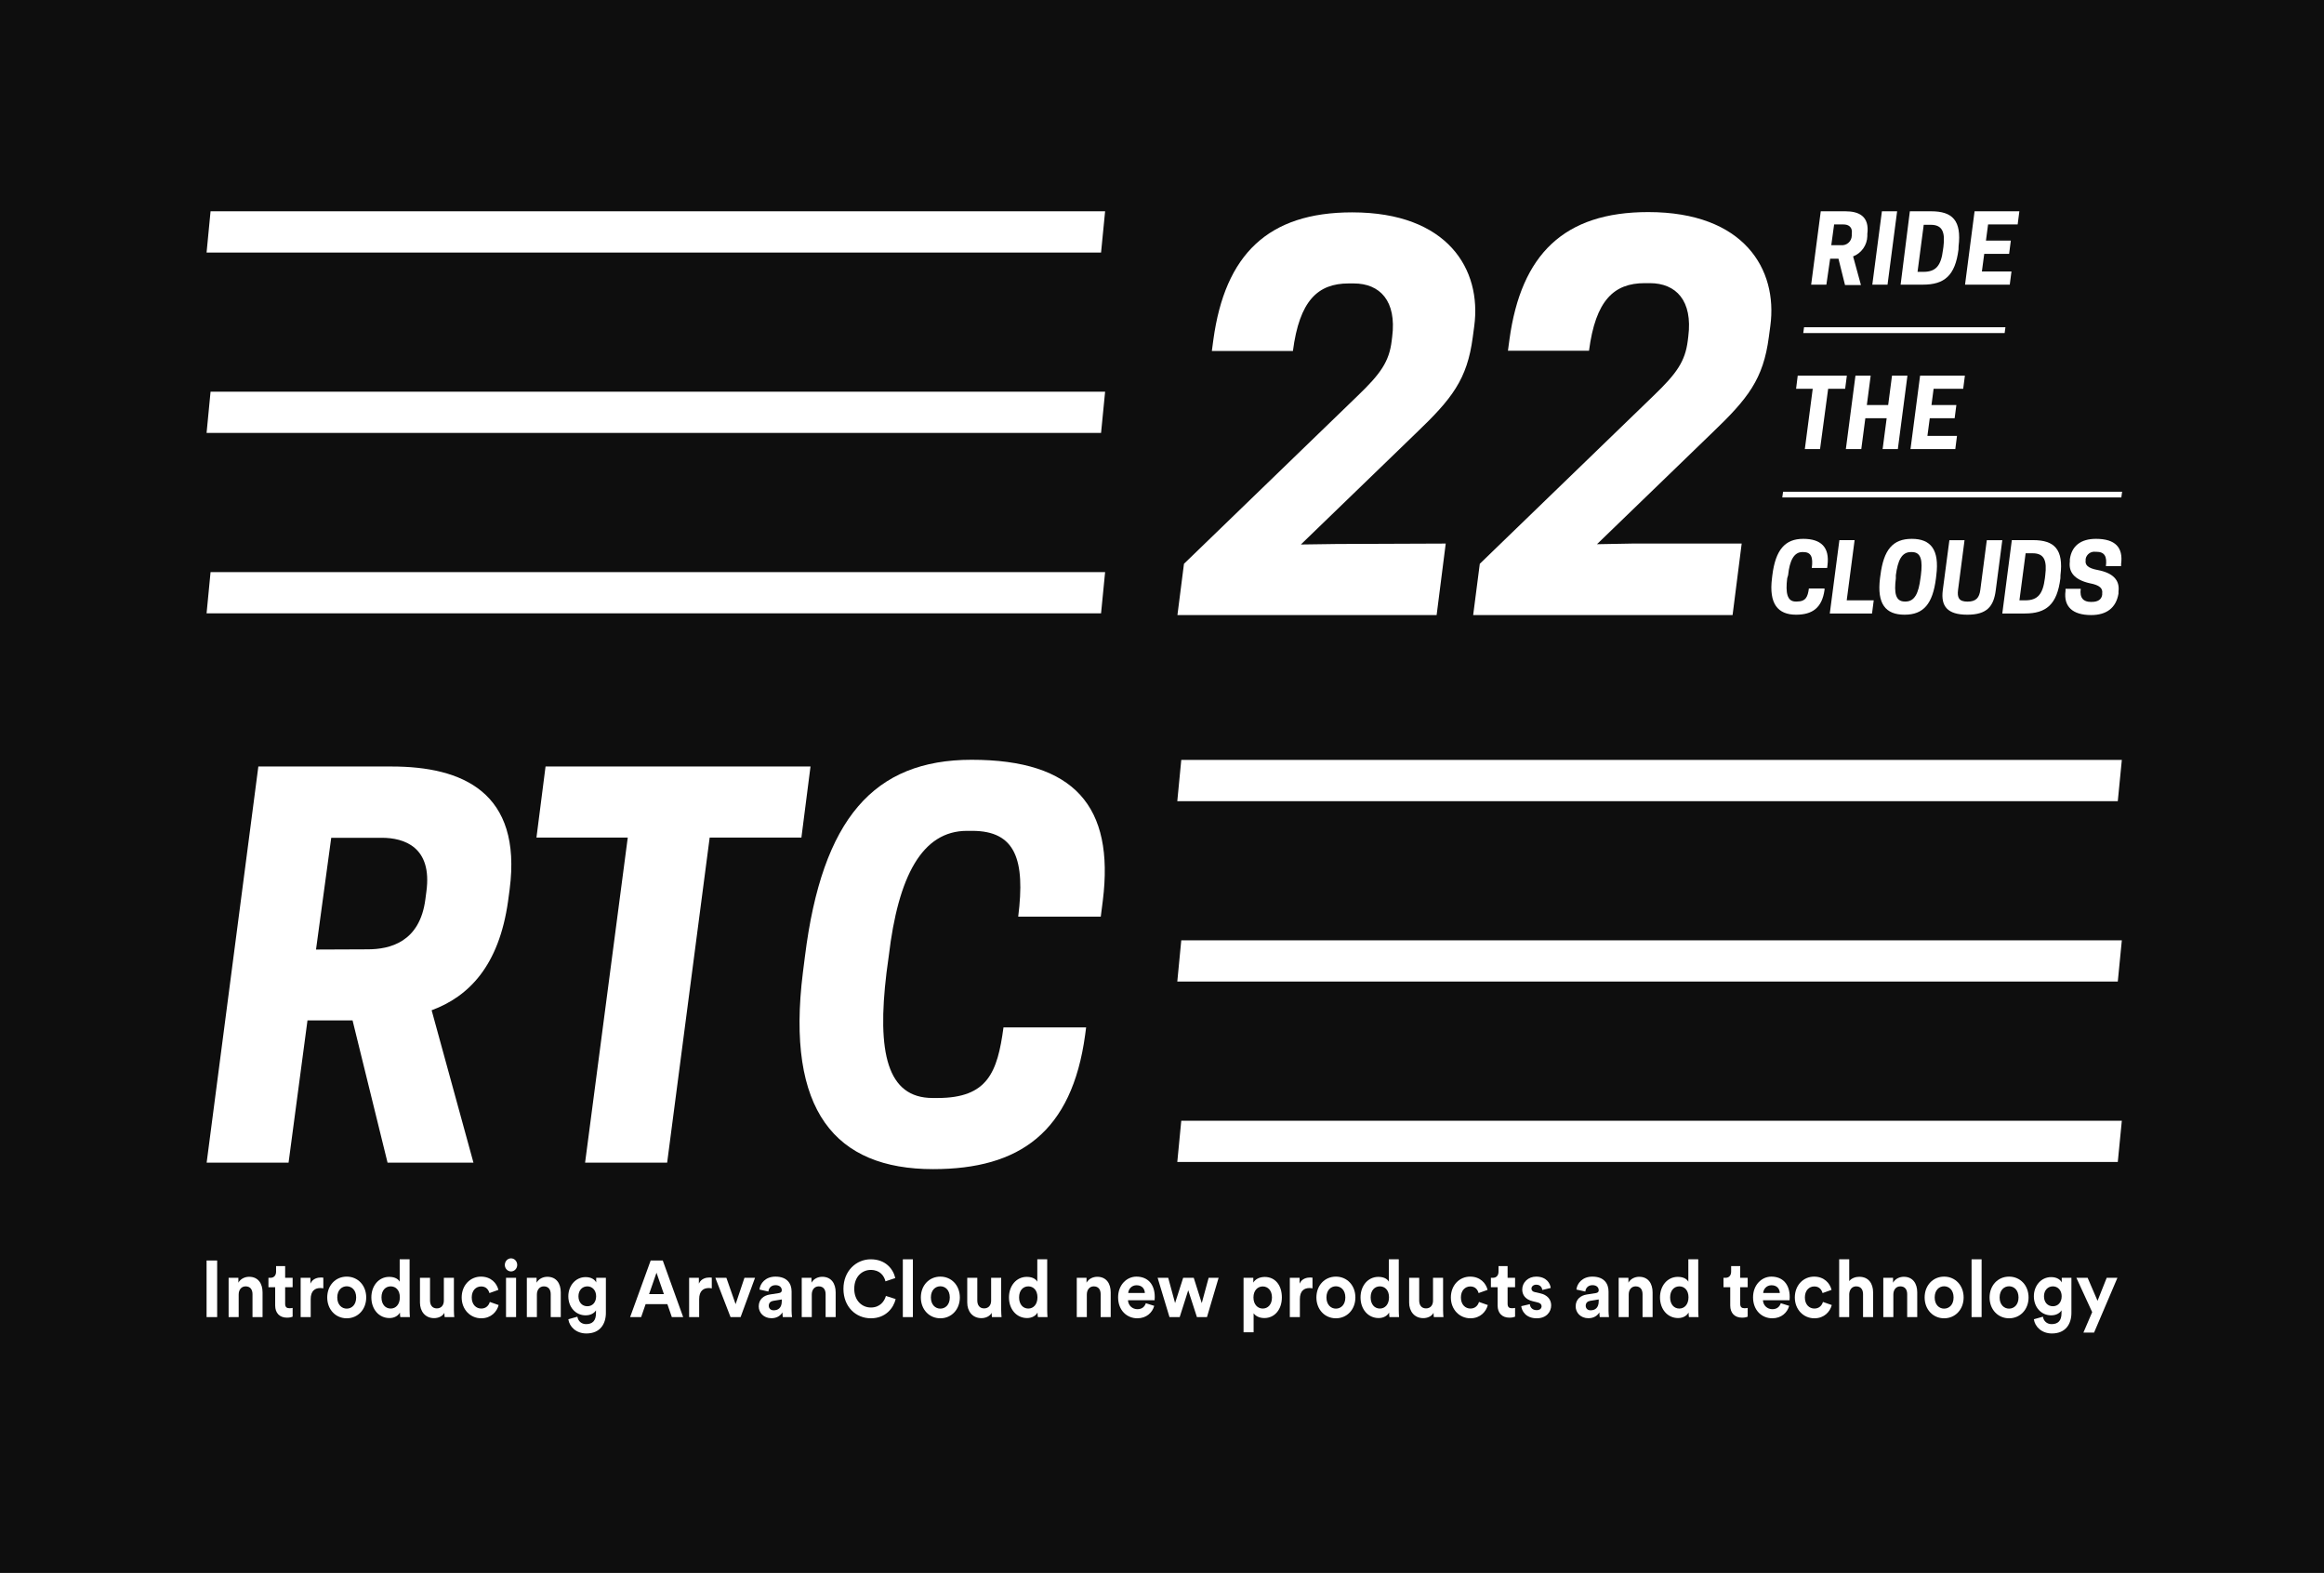 <svg width="495" height="335" viewBox="0 0 495 335" fill="none" xmlns="http://www.w3.org/2000/svg">
<rect width="495" height="335" fill="#0E0E0E"/>
<path d="M389.008 60.624H385.767L387.812 45H393.067C395.854 45 398.232 45.99 397.732 49.843V50.3C397.706 51.238 397.404 52.148 396.865 52.914C396.326 53.681 395.574 54.271 394.703 54.609L396.369 60.701H392.977L391.583 55.096H389.811L389.008 60.624ZM392.128 52.218C392.411 52.248 392.696 52.218 392.967 52.133C393.237 52.047 393.487 51.906 393.702 51.719C393.916 51.532 394.09 51.303 394.213 51.046C394.335 50.788 394.404 50.508 394.415 50.223V49.919C394.658 48.167 393.537 47.802 392.658 47.802H390.659L390.053 52.218H392.128Z" fill="white"/>
<path d="M402.034 60.624H398.792L400.837 45H404.078L402.034 60.624Z" fill="white"/>
<path d="M417.15 53.132C416.453 58.721 414.121 60.624 409.577 60.624H404.821L406.79 45H411.334C415.878 45 417.832 46.98 417.165 52.492L417.15 53.132ZM409.668 57.898C412.379 57.898 413.439 56.543 413.848 53.208L413.939 52.569C414.318 49.523 413.773 47.878 411.258 47.878H409.744L408.426 57.898H409.668Z" fill="white"/>
<path d="M430.114 45L429.751 47.802H423.45L422.996 51.244H428.297L427.933 54.061H422.632L422.133 57.822H428.433L428.07 60.624H418.543L420.573 45H430.114Z" fill="white"/>
<path d="M387.66 95.647H384.419L386.1 82.81H382.556L382.904 80.008H393.37L393.006 82.81H389.386L387.66 95.647Z" fill="white"/>
<path d="M406.275 80.008L404.23 95.647H400.989L401.852 89.069H397.308L396.445 95.647H393.158L395.203 80.008H398.444L397.626 86.267H402.17L402.988 80.008H406.275Z" fill="white"/>
<path d="M418.512 80.008L418.149 82.81H411.848L411.394 86.267H416.695L416.331 89.069H411.03L410.531 92.83H416.831L416.468 95.647H406.926L408.97 80.008H418.512Z" fill="white"/>
<path d="M380.663 123.168C380.284 126.305 380.663 128.117 382.481 128.117H382.693C384.662 128.117 385.04 127.097 385.283 125.33H388.615V125.635C388.085 129.457 386.025 130.919 382.556 130.919C378.694 130.919 376.74 128.62 377.422 123.168L377.498 122.528C378.179 117.092 380.209 114.762 384.071 114.762C387.933 114.762 389.705 116.604 389.251 120.32L389.175 120.96H385.904C386.191 118.721 385.813 117.579 384.086 117.579H383.889C382.117 117.579 381.178 119.376 380.86 122.498L380.663 123.168Z" fill="white"/>
<path d="M389.736 130.661L391.781 115.036H395.022L393.341 127.859H399.096L398.733 130.661H389.736Z" fill="white"/>
<path d="M412.424 122.528L412.349 123.168C411.667 128.589 409.728 130.919 405.669 130.919C401.61 130.919 399.762 128.62 400.429 123.168L400.519 122.528C401.201 117.092 403.14 114.762 407.199 114.762C411.258 114.762 413.106 117.076 412.424 122.528ZM405.851 128.117C407.835 128.117 408.653 126.305 409.047 123.168L409.138 122.528C409.531 119.376 409.213 117.579 407.214 117.579H407.017C405.033 117.579 404.215 119.376 403.806 122.528V123.168C403.412 126.305 403.73 128.117 405.73 128.117H405.851Z" fill="white"/>
<path d="M413.802 125.711L415.21 115.051H418.436L417.058 125.619C416.846 127.264 417.225 128.132 419.057 128.132C420.89 128.132 421.587 127.31 421.799 125.619L423.177 115.051H426.479L425.085 125.711C424.646 129.091 423.283 130.919 419.027 130.919C414.771 130.919 413.363 129.107 413.802 125.711Z" fill="white"/>
<path d="M438.853 123.168C438.157 128.757 435.824 130.661 431.28 130.661H426.479L428.509 115.036H433.052C437.596 115.036 439.55 117.016 438.868 122.529L438.853 123.168ZM431.371 127.859C434.067 127.859 435.127 126.488 435.551 123.168L435.627 122.529C436.006 119.483 435.476 117.838 432.961 117.838H431.447L430.129 127.859H431.371Z" fill="white"/>
<path d="M440.867 119.589V119.132C441.246 116.254 443.23 114.762 446.426 114.762C450.591 114.762 452.242 116.635 451.787 120.092V120.564H448.546C448.804 118.554 448.304 117.518 446.501 117.518H446.304C445.831 117.459 445.353 117.584 444.968 117.867C444.582 118.15 444.318 118.57 444.23 119.041V119.346C444.108 120.259 444.578 120.99 446.804 121.401C450.03 122.01 451.545 123.549 451.227 125.97V126.427C450.712 129.472 448.682 130.995 445.411 130.995C441.473 130.995 439.504 129.214 439.943 125.863V125.406H443.184C442.912 127.401 443.821 128.193 445.32 128.193H445.532C446.865 128.193 447.622 127.66 447.758 126.67V126.381C447.895 125.361 447.319 124.63 445.108 124.219C441.852 123.488 440.564 121.858 440.867 119.589Z" fill="white"/>
<path d="M61.463 247.615H44.015L55.026 163.249H83.409C98.404 163.249 111.247 168.655 108.551 189.427L108.218 191.909C106.279 205.752 99.812 212.254 91.936 215.163L100.842 247.615H82.546L75.094 217.325H65.492L61.463 247.615ZM78.305 202.188C83.046 202.188 89.422 200.665 90.603 191.528L90.816 189.899C92.118 180.381 86.075 178.432 81.319 178.432H70.55L67.309 202.234L78.305 202.188Z" fill="white"/>
<path d="M142.1 247.615H124.622L133.709 178.386H114.262L116.2 163.249H172.634L170.695 178.386H151.157L142.1 247.615Z" fill="white"/>
<path d="M188.824 207.137C186.764 224.117 188.93 233.848 198.638 233.848H199.714C210.407 233.848 212.452 228.335 213.739 218.818H231.338L231.126 220.432C228.309 241.097 217.192 249 198.745 249C177.919 249 167.347 236.559 171.012 207.137L171.452 203.665C175.117 174.366 186.128 161.817 206.954 161.817C228.855 161.817 237.382 171.762 234.898 191.772L234.459 195.229H216.874C218.389 183.122 216.329 176.954 207.06 176.954H205.969C196.367 176.954 191.308 186.686 189.309 203.559L188.824 207.137Z" fill="white"/>
<path d="M307.933 115.767L305.994 130.995H250.787L252.181 120.077L289.197 84.274C294.044 79.615 295.892 77.026 296.422 72.594L296.528 71.726C297.497 64.112 293.938 60.366 288.334 60.366H287.258C280.67 60.366 276.777 64.051 275.384 74.757H258.118L258.436 72.381C260.92 54.198 270.098 45.228 288.001 45.228C308.402 45.228 315.627 57.411 314.006 69.457L313.688 71.833C312.507 80.817 309.265 84.929 301.571 92.284L277.08 115.965L284.744 115.858L307.933 115.767Z" fill="white"/>
<path d="M370.969 115.767L369.031 130.996H313.778L315.187 120.077L352.264 84.214C357.111 79.554 358.943 76.965 359.489 72.534L359.595 71.665C360.564 64.051 357.005 60.305 351.401 60.305H350.31C343.737 60.305 339.844 63.99 338.451 74.696H321.185L321.503 72.32C323.987 54.138 333.165 45.168 351.067 45.168C371.469 45.168 378.694 57.351 377.073 69.396L376.755 71.772C375.574 80.757 372.332 84.869 364.638 92.224L340.147 115.904L347.72 115.767H370.969Z" fill="white"/>
<path d="M426.979 70.935H384.085L384.252 69.701H427.145L426.979 70.935Z" fill="white"/>
<path d="M451.833 105.945H379.618L379.784 104.727H452L451.833 105.945Z" fill="white"/>
<path d="M234.52 130.63H44L44.848 121.843H235.383L234.52 130.63Z" fill="white"/>
<path d="M234.52 92.208H44L44.848 83.421H235.383L234.52 92.208Z" fill="white"/>
<path d="M234.52 53.787H44L44.848 45H235.383L234.52 53.787Z" fill="white"/>
<path d="M451.077 247.477H250.757L251.605 238.69H451.94L451.077 247.477Z" fill="white"/>
<path d="M451.077 209.055H250.757L251.605 200.269H451.94L451.077 209.055Z" fill="white"/>
<path d="M451.077 170.635H250.757L251.605 161.849H451.94L451.077 170.635Z" fill="white"/>
<path d="M46.253 280.514V268.459H44V280.514H46.253Z" fill="white"/>
<path d="M50.837 275.702C50.837 274.733 51.384 273.968 52.318 273.968C53.348 273.968 53.782 274.699 53.782 275.634V280.514H55.923V275.243C55.923 273.407 55.022 271.928 53.058 271.928C52.205 271.928 51.255 272.319 50.772 273.186V272.149H48.696V280.514H50.837V275.702Z" fill="white"/>
<path d="M60.735 269.649H58.804V270.823C58.804 271.571 58.417 272.149 57.581 272.149H57.178V274.155H58.611V278.049C58.611 279.664 59.576 280.633 61.122 280.633C61.749 280.633 62.136 280.514 62.329 280.429V278.559C62.216 278.593 61.926 278.627 61.669 278.627C61.057 278.627 60.735 278.389 60.735 277.658V274.155H62.329V272.149H60.735V269.649Z" fill="white"/>
<path d="M68.866 272.115C68.705 272.098 68.544 272.081 68.367 272.081C67.691 272.081 66.596 272.285 66.114 273.39V272.149H64.037V280.514H66.178V276.689C66.178 274.886 67.127 274.325 68.222 274.325C68.415 274.325 68.624 274.342 68.866 274.393V272.115Z" fill="white"/>
<path d="M73.85 278.712C72.804 278.712 71.838 277.896 71.838 276.332C71.838 274.75 72.804 273.951 73.85 273.951C74.896 273.951 75.862 274.75 75.862 276.332C75.862 277.913 74.896 278.712 73.85 278.712ZM73.85 271.894C71.484 271.894 69.698 273.747 69.698 276.332C69.698 278.899 71.484 280.769 73.85 280.769C76.216 280.769 78.003 278.899 78.003 276.332C78.003 273.747 76.216 271.894 73.85 271.894Z" fill="white"/>
<path d="M87.242 268.204H85.133V272.982C84.908 272.54 84.264 271.945 82.896 271.945C80.658 271.945 79.097 273.866 79.097 276.315C79.097 278.848 80.707 280.718 82.96 280.718C84.022 280.718 84.827 280.208 85.181 279.545C85.181 279.936 85.23 280.344 85.262 280.514H87.306C87.274 280.174 87.242 279.562 87.242 279.001V268.204ZM81.254 276.315C81.254 274.818 82.123 273.968 83.218 273.968C84.312 273.968 85.165 274.801 85.165 276.298C85.165 277.811 84.312 278.695 83.218 278.695C82.091 278.695 81.254 277.811 81.254 276.315Z" fill="white"/>
<path d="M94.715 280.514H96.759C96.727 280.225 96.679 279.647 96.679 279.001V272.149H94.538V277.012C94.538 277.981 93.991 278.661 93.041 278.661C92.043 278.661 91.593 277.913 91.593 276.978V272.149H89.452V277.437C89.452 279.256 90.546 280.735 92.462 280.735C93.299 280.735 94.216 280.395 94.651 279.613C94.651 279.953 94.683 280.344 94.715 280.514Z" fill="white"/>
<path d="M102.489 273.985C103.551 273.985 104.05 274.699 104.244 275.396L106.159 274.716C105.821 273.305 104.598 271.894 102.441 271.894C100.139 271.894 98.336 273.747 98.336 276.332C98.336 278.899 100.171 280.769 102.505 280.769C104.614 280.769 105.853 279.341 106.207 277.947L104.324 277.284C104.147 277.93 103.6 278.695 102.505 278.695C101.411 278.695 100.477 277.845 100.477 276.332C100.477 274.818 101.395 273.985 102.489 273.985Z" fill="white"/>
<path d="M109.922 280.514V272.149H107.781V280.514H109.922ZM107.524 269.411C107.524 270.159 108.119 270.789 108.844 270.789C109.584 270.789 110.164 270.159 110.164 269.411C110.164 268.629 109.584 268 108.844 268C108.119 268 107.524 268.629 107.524 269.411Z" fill="white"/>
<path d="M114.355 275.702C114.355 274.733 114.902 273.968 115.836 273.968C116.866 273.968 117.3 274.699 117.3 275.634V280.514H119.441V275.243C119.441 273.407 118.54 271.928 116.576 271.928C115.723 271.928 114.773 272.319 114.29 273.186V272.149H112.214V280.514H114.355V275.702Z" fill="white"/>
<path d="M121.05 280.973C121.276 282.572 122.724 284 124.897 284C127.875 284 129.05 281.909 129.05 279.613V272.149H126.99V273.135C126.716 272.574 125.992 271.996 124.736 271.996C122.563 271.996 121.05 273.866 121.05 276.077C121.05 278.423 122.628 280.14 124.736 280.14C125.879 280.14 126.619 279.613 126.941 279.069V279.681C126.941 281.296 126.185 282.011 124.833 282.011C123.819 282.011 123.127 281.348 122.982 280.429L121.05 280.973ZM125.106 278.202C123.996 278.202 123.207 277.386 123.207 276.077C123.207 274.784 124.044 273.968 125.106 273.968C126.136 273.968 126.973 274.784 126.973 276.077C126.973 277.369 126.201 278.202 125.106 278.202Z" fill="white"/>
<path d="M143.097 280.514H145.512L141.166 268.459H138.59L134.212 280.514H136.562L137.512 277.76H142.148L143.097 280.514ZM139.83 271.061L141.407 275.617H138.252L139.83 271.061Z" fill="white"/>
<path d="M151.607 272.115C151.446 272.098 151.285 272.081 151.108 272.081C150.432 272.081 149.338 272.285 148.855 273.39V272.149H146.779V280.514H148.919V276.689C148.919 274.886 149.869 274.325 150.964 274.325C151.157 274.325 151.366 274.342 151.607 274.393V272.115Z" fill="white"/>
<path d="M160.817 272.149H158.564L156.681 277.76L154.717 272.149H152.367L155.602 280.514H157.743L160.817 272.149Z" fill="white"/>
<path d="M161.606 278.236C161.606 279.545 162.636 280.752 164.326 280.752C165.501 280.752 166.257 280.174 166.66 279.511C166.66 279.834 166.692 280.293 166.74 280.514H168.704C168.655 280.225 168.607 279.63 168.607 279.188V275.073C168.607 273.39 167.674 271.894 165.163 271.894C163.038 271.894 161.895 273.339 161.766 274.648L163.666 275.073C163.73 274.342 164.245 273.713 165.179 273.713C166.08 273.713 166.515 274.206 166.515 274.801C166.515 275.09 166.37 275.328 165.919 275.396L163.972 275.702C162.652 275.906 161.606 276.74 161.606 278.236ZM164.776 279.069C164.084 279.069 163.746 278.593 163.746 278.1C163.746 277.454 164.181 277.131 164.728 277.046L166.515 276.757V277.131C166.515 278.61 165.678 279.069 164.776 279.069Z" fill="white"/>
<path d="M172.906 275.702C172.906 274.733 173.453 273.968 174.386 273.968C175.417 273.968 175.851 274.699 175.851 275.634V280.514H177.992V275.243C177.992 273.407 177.091 271.928 175.127 271.928C174.274 271.928 173.324 272.319 172.841 273.186V272.149H170.765V280.514H172.906V275.702Z" fill="white"/>
<path d="M185.492 280.769C188.695 280.769 190.337 278.525 190.772 276.672L188.695 276.009C188.389 277.131 187.44 278.474 185.492 278.474C183.657 278.474 181.951 277.063 181.951 274.495C181.951 271.758 183.754 270.465 185.46 270.465C187.44 270.465 188.325 271.741 188.599 272.897L190.691 272.2C190.24 270.244 188.615 268.204 185.46 268.204C182.402 268.204 179.649 270.652 179.649 274.495C179.649 278.338 182.305 280.769 185.492 280.769Z" fill="white"/>
<path d="M194.44 280.514V268.204H192.299V280.514H194.44Z" fill="white"/>
<path d="M200.289 278.712C199.243 278.712 198.277 277.896 198.277 276.332C198.277 274.75 199.243 273.951 200.289 273.951C201.335 273.951 202.301 274.75 202.301 276.332C202.301 277.913 201.335 278.712 200.289 278.712ZM200.289 271.894C197.923 271.894 196.136 273.747 196.136 276.332C196.136 278.899 197.923 280.769 200.289 280.769C202.655 280.769 204.442 278.899 204.442 276.332C204.442 273.747 202.655 271.894 200.289 271.894Z" fill="white"/>
<path d="M211.283 280.514H213.327C213.295 280.225 213.246 279.647 213.246 279.001V272.149H211.106V277.012C211.106 277.981 210.558 278.661 209.609 278.661C208.611 278.661 208.16 277.913 208.16 276.978V272.149H206.019V277.437C206.019 279.256 207.114 280.735 209.029 280.735C209.866 280.735 210.784 280.395 211.218 279.613C211.218 279.953 211.25 280.344 211.283 280.514Z" fill="white"/>
<path d="M223.048 268.204H220.94V272.982C220.714 272.54 220.071 271.945 218.702 271.945C216.465 271.945 214.904 273.866 214.904 276.315C214.904 278.848 216.513 280.718 218.767 280.718C219.829 280.718 220.634 280.208 220.988 279.545C220.988 279.936 221.036 280.344 221.069 280.514H223.113C223.08 280.174 223.048 279.562 223.048 279.001V268.204ZM217.061 276.315C217.061 274.818 217.93 273.968 219.024 273.968C220.119 273.968 220.972 274.801 220.972 276.298C220.972 277.811 220.119 278.695 219.024 278.695C217.898 278.695 217.061 277.811 217.061 276.315Z" fill="white"/>
<path d="M231.488 275.702C231.488 274.733 232.035 273.968 232.969 273.968C233.999 273.968 234.434 274.699 234.434 275.634V280.514H236.574V275.243C236.574 273.407 235.673 271.928 233.709 271.928C232.856 271.928 231.907 272.319 231.424 273.186V272.149H229.347V280.514H231.488V275.702Z" fill="white"/>
<path d="M240.308 275.379C240.356 274.614 240.968 273.73 242.079 273.73C243.302 273.73 243.817 274.546 243.849 275.379H240.308ZM244.058 277.556C243.801 278.304 243.254 278.831 242.256 278.831C241.193 278.831 240.308 278.032 240.26 276.927H245.926C245.926 276.893 245.958 276.553 245.958 276.23C245.958 273.543 244.493 271.894 242.047 271.894C240.018 271.894 238.151 273.628 238.151 276.298C238.151 279.12 240.067 280.769 242.24 280.769C244.187 280.769 245.443 279.562 245.845 278.117L244.058 277.556Z" fill="white"/>
<path d="M252.008 272.149L250.286 277.522L248.822 272.149H246.568L249.095 280.514H251.268L253.087 274.801L254.938 280.514H257.079L259.557 272.149H257.433L255.968 277.539L254.262 272.149H252.008Z" fill="white"/>
<path d="M267.012 283.745V279.698C267.398 280.259 268.203 280.718 269.297 280.718C271.534 280.718 273.031 278.848 273.031 276.315C273.031 273.832 271.695 271.962 269.378 271.962C268.187 271.962 267.301 272.523 266.947 273.169V272.149H264.871V283.745H267.012ZM270.923 276.332C270.923 277.828 270.054 278.695 268.959 278.695C267.865 278.695 266.979 277.811 266.979 276.332C266.979 274.852 267.865 273.985 268.959 273.985C270.054 273.985 270.923 274.852 270.923 276.332Z" fill="white"/>
<path d="M279.555 272.115C279.394 272.098 279.233 272.081 279.056 272.081C278.38 272.081 277.285 272.285 276.803 273.39V272.149H274.726V280.514H276.867V276.689C276.867 274.886 277.817 274.325 278.911 274.325C279.104 274.325 279.314 274.342 279.555 274.393V272.115Z" fill="white"/>
<path d="M284.539 278.712C283.493 278.712 282.527 277.896 282.527 276.332C282.527 274.75 283.493 273.951 284.539 273.951C285.586 273.951 286.551 274.75 286.551 276.332C286.551 277.913 285.586 278.712 284.539 278.712ZM284.539 271.894C282.173 271.894 280.387 273.747 280.387 276.332C280.387 278.899 282.173 280.769 284.539 280.769C286.905 280.769 288.692 278.899 288.692 276.332C288.692 273.747 286.905 271.894 284.539 271.894Z" fill="white"/>
<path d="M297.931 268.204H295.822V272.982C295.597 272.54 294.953 271.945 293.585 271.945C291.348 271.945 289.786 273.866 289.786 276.315C289.786 278.848 291.396 280.718 293.649 280.718C294.712 280.718 295.516 280.208 295.87 279.545C295.87 279.936 295.919 280.344 295.951 280.514H297.995C297.963 280.174 297.931 279.562 297.931 279.001V268.204ZM291.943 276.315C291.943 274.818 292.812 273.968 293.907 273.968C295.001 273.968 295.854 274.801 295.854 276.298C295.854 277.811 295.001 278.695 293.907 278.695C292.78 278.695 291.943 277.811 291.943 276.315Z" fill="white"/>
<path d="M305.404 280.514H307.448C307.416 280.225 307.368 279.647 307.368 279.001V272.149H305.227V277.012C305.227 277.981 304.68 278.661 303.73 278.661C302.732 278.661 302.282 277.913 302.282 276.978V272.149H300.141V277.437C300.141 279.256 301.236 280.735 303.151 280.735C303.988 280.735 304.905 280.395 305.34 279.613C305.34 279.953 305.372 280.344 305.404 280.514Z" fill="white"/>
<path d="M313.178 273.985C314.241 273.985 314.74 274.699 314.933 275.396L316.848 274.716C316.51 273.305 315.287 271.894 313.13 271.894C310.828 271.894 309.026 273.747 309.026 276.332C309.026 278.899 310.86 280.769 313.194 280.769C315.303 280.769 316.542 279.341 316.896 277.947L315.013 277.284C314.836 277.93 314.289 278.695 313.194 278.695C312.1 278.695 311.166 277.845 311.166 276.332C311.166 274.818 312.084 273.985 313.178 273.985Z" fill="white"/>
<path d="M321.11 269.649H319.179V270.823C319.179 271.571 318.792 272.149 317.955 272.149H317.553V274.155H318.986V278.049C318.986 279.664 319.951 280.633 321.497 280.633C322.124 280.633 322.511 280.514 322.704 280.429V278.559C322.591 278.593 322.301 278.627 322.044 278.627C321.432 278.627 321.11 278.389 321.11 277.658V274.155H322.704V272.149H321.11V269.649Z" fill="white"/>
<path d="M324.019 278.185C324.116 279.137 324.936 280.769 327.319 280.769C329.395 280.769 330.393 279.375 330.393 278.015C330.393 276.791 329.604 275.787 328.043 275.447L326.916 275.192C326.482 275.107 326.192 274.852 326.192 274.444C326.192 273.968 326.643 273.611 327.206 273.611C328.107 273.611 328.445 274.24 328.51 274.733L330.296 274.308C330.2 273.407 329.443 271.894 327.19 271.894C325.484 271.894 324.228 273.135 324.228 274.631C324.228 275.804 324.92 276.774 326.449 277.131L327.496 277.386C328.107 277.522 328.349 277.828 328.349 278.202C328.349 278.644 328.011 279.035 327.303 279.035C326.369 279.035 325.902 278.423 325.854 277.76L324.019 278.185Z" fill="white"/>
<path d="M335.608 278.236C335.608 279.545 336.638 280.752 338.328 280.752C339.503 280.752 340.26 280.174 340.662 279.511C340.662 279.834 340.694 280.293 340.742 280.514H342.706C342.658 280.225 342.61 279.63 342.61 279.188V275.073C342.61 273.39 341.676 271.894 339.165 271.894C337.04 271.894 335.898 273.339 335.769 274.648L337.668 275.073C337.733 274.342 338.248 273.713 339.181 273.713C340.083 273.713 340.517 274.206 340.517 274.801C340.517 275.09 340.372 275.328 339.922 275.396L337.974 275.702C336.654 275.906 335.608 276.74 335.608 278.236ZM338.779 279.069C338.087 279.069 337.749 278.593 337.749 278.1C337.749 277.454 338.183 277.131 338.731 277.046L340.517 276.757V277.131C340.517 278.61 339.68 279.069 338.779 279.069Z" fill="white"/>
<path d="M346.908 275.702C346.908 274.733 347.455 273.968 348.389 273.968C349.419 273.968 349.854 274.699 349.854 275.634V280.514H351.994V275.243C351.994 273.407 351.093 271.928 349.129 271.928C348.276 271.928 347.327 272.319 346.844 273.186V272.149H344.767V280.514H346.908V275.702Z" fill="white"/>
<path d="M361.716 268.204H359.607V272.982C359.382 272.54 358.738 271.945 357.37 271.945C355.133 271.945 353.571 273.866 353.571 276.315C353.571 278.848 355.181 280.718 357.434 280.718C358.497 280.718 359.302 280.208 359.656 279.545C359.656 279.936 359.704 280.344 359.736 280.514H361.78C361.748 280.174 361.716 279.562 361.716 279.001V268.204ZM355.728 276.315C355.728 274.818 356.597 273.968 357.692 273.968C358.786 273.968 359.639 274.801 359.639 276.298C359.639 277.811 358.786 278.695 357.692 278.695C356.565 278.695 355.728 277.811 355.728 276.315Z" fill="white"/>
<path d="M370.655 269.649H368.723V270.823C368.723 271.571 368.337 272.149 367.5 272.149H367.097V274.155H368.53V278.049C368.53 279.664 369.496 280.633 371.041 280.633C371.669 280.633 372.055 280.514 372.248 280.429V278.559C372.135 278.593 371.846 278.627 371.588 278.627C370.976 278.627 370.655 278.389 370.655 277.658V274.155H372.248V272.149H370.655V269.649Z" fill="white"/>
<path d="M375.549 275.379C375.597 274.614 376.209 273.73 377.32 273.73C378.543 273.73 379.058 274.546 379.09 275.379H375.549ZM379.299 277.556C379.042 278.304 378.495 278.831 377.497 278.831C376.434 278.831 375.549 278.032 375.501 276.927H381.167C381.167 276.893 381.199 276.553 381.199 276.23C381.199 273.543 379.734 271.894 377.287 271.894C375.259 271.894 373.392 273.628 373.392 276.298C373.392 279.12 375.308 280.769 377.481 280.769C379.428 280.769 380.684 279.562 381.086 278.117L379.299 277.556Z" fill="white"/>
<path d="M386.442 273.985C387.504 273.985 388.003 274.699 388.196 275.396L390.111 274.716C389.773 273.305 388.55 271.894 386.393 271.894C384.092 271.894 382.289 273.747 382.289 276.332C382.289 278.899 384.124 280.769 386.458 280.769C388.566 280.769 389.806 279.341 390.16 277.947L388.277 277.284C388.099 277.93 387.552 278.695 386.458 278.695C385.363 278.695 384.43 277.845 384.43 276.332C384.43 274.818 385.347 273.985 386.442 273.985Z" fill="white"/>
<path d="M393.875 275.6C393.923 274.682 394.454 273.968 395.355 273.968C396.386 273.968 396.82 274.699 396.82 275.634V280.514H398.961V275.243C398.961 273.407 398.027 271.928 396.015 271.928C395.259 271.928 394.39 272.2 393.875 272.846V268.204H391.734V280.514H393.875V275.6Z" fill="white"/>
<path d="M403.274 275.702C403.274 274.733 403.821 273.968 404.755 273.968C405.785 273.968 406.22 274.699 406.22 275.634V280.514H408.36V275.243C408.36 273.407 407.459 271.928 405.495 271.928C404.642 271.928 403.693 272.319 403.21 273.186V272.149H401.133V280.514H403.274V275.702Z" fill="white"/>
<path d="M414.09 278.712C413.044 278.712 412.078 277.896 412.078 276.332C412.078 274.75 413.044 273.951 414.09 273.951C415.136 273.951 416.102 274.75 416.102 276.332C416.102 277.913 415.136 278.712 414.09 278.712ZM414.09 271.894C411.724 271.894 409.938 273.747 409.938 276.332C409.938 278.899 411.724 280.769 414.09 280.769C416.456 280.769 418.243 278.899 418.243 276.332C418.243 273.747 416.456 271.894 414.09 271.894Z" fill="white"/>
<path d="M422.073 280.514V268.204H419.933V280.514H422.073Z" fill="white"/>
<path d="M427.922 278.712C426.876 278.712 425.91 277.896 425.91 276.332C425.91 274.75 426.876 273.951 427.922 273.951C428.969 273.951 429.934 274.75 429.934 276.332C429.934 277.913 428.969 278.712 427.922 278.712ZM427.922 271.894C425.556 271.894 423.77 273.747 423.77 276.332C423.77 278.899 425.556 280.769 427.922 280.769C430.288 280.769 432.075 278.899 432.075 276.332C432.075 273.747 430.288 271.894 427.922 271.894Z" fill="white"/>
<path d="M433.202 280.973C433.427 282.572 434.875 284 437.048 284C440.026 284 441.201 281.909 441.201 279.613V272.149H439.141V273.135C438.867 272.574 438.143 271.996 436.887 271.996C434.714 271.996 433.202 273.866 433.202 276.077C433.202 278.423 434.779 280.14 436.887 280.14C438.03 280.14 438.771 279.613 439.093 279.069V279.681C439.093 281.296 438.336 282.011 436.984 282.011C435.97 282.011 435.278 281.348 435.133 280.429L433.202 280.973ZM437.258 278.202C436.147 278.202 435.358 277.386 435.358 276.077C435.358 274.784 436.195 273.968 437.258 273.968C438.288 273.968 439.125 274.784 439.125 276.077C439.125 277.369 438.352 278.202 437.258 278.202Z" fill="white"/>
<path d="M446.026 283.813L451 272.149H448.714L446.767 277.046L444.658 272.149H442.26L445.624 279.46L443.757 283.813H446.026Z" fill="white"/>
</svg>
